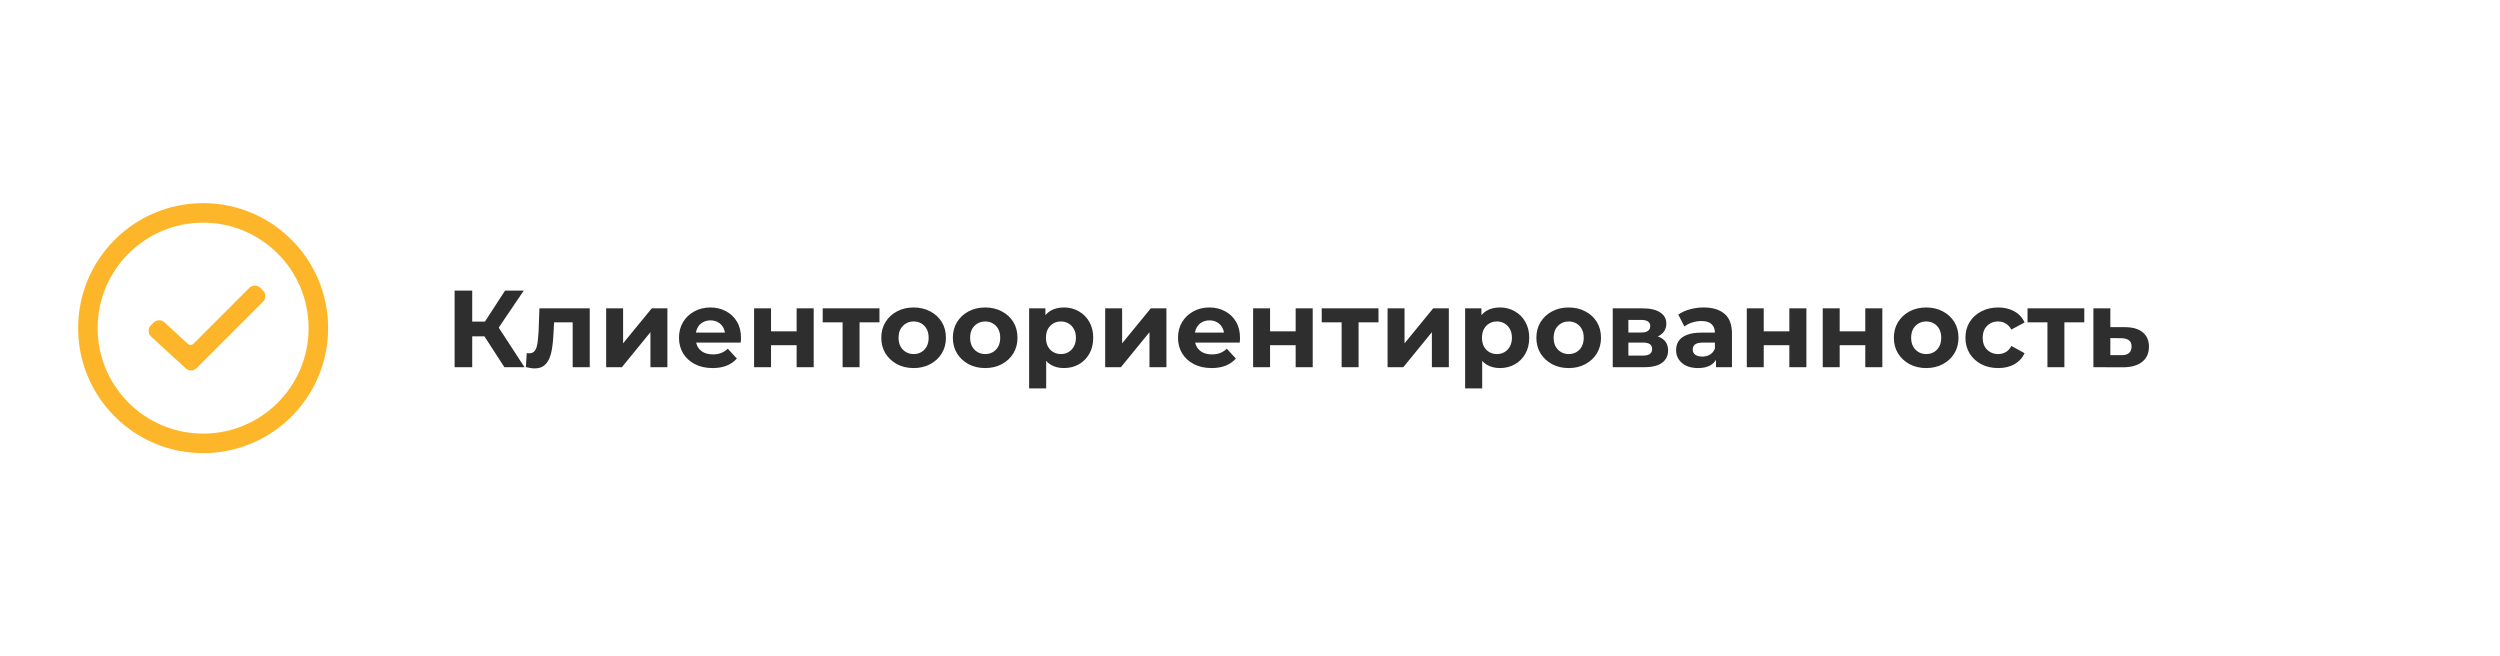 <?xml version="1.0" encoding="UTF-8"?> <svg xmlns="http://www.w3.org/2000/svg" width="320" height="84" viewBox="0 0 320 84" fill="none"> <rect width="320" height="84" fill="white"></rect> <circle cx="26" cy="42" r="14.75" stroke="#FDB629" stroke-width="2.5"></circle> <path fill-rule="evenodd" clip-rule="evenodd" d="M33.676 37.205C34.066 37.595 34.066 38.228 33.675 38.618L25.166 47.128C24.787 47.506 24.178 47.52 23.783 47.158L19.339 43.084C18.919 42.699 18.905 42.04 19.31 41.638L19.665 41.285C20.044 40.908 20.652 40.896 21.046 41.257L24.061 44.021C24.258 44.202 24.563 44.195 24.752 44.006L31.908 36.85C32.298 36.46 32.932 36.46 33.322 36.851L33.676 37.205Z" fill="#FDB629"></path> <path d="M64.56 47L61.508 42.282L63.342 41.176L67.136 47H64.56ZM58.19 47V37.2H60.444V47H58.19ZM59.786 43.052V41.162H63.202V43.052H59.786ZM63.552 42.352L61.466 42.1L64.644 37.2H67.038L63.552 42.352ZM67.311 46.986L67.423 45.194C67.479 45.203 67.535 45.213 67.591 45.222C67.647 45.222 67.698 45.222 67.745 45.222C68.006 45.222 68.212 45.147 68.361 44.998C68.51 44.849 68.622 44.648 68.697 44.396C68.772 44.135 68.823 43.841 68.851 43.514C68.888 43.187 68.916 42.847 68.935 42.492L69.047 39.468H75.487V47H73.303V40.728L73.793 41.26H70.489L70.951 40.7L70.853 42.59C70.825 43.262 70.769 43.878 70.685 44.438C70.61 44.998 70.484 45.483 70.307 45.894C70.13 46.295 69.892 46.608 69.593 46.832C69.294 47.047 68.912 47.154 68.445 47.154C68.277 47.154 68.1 47.14 67.913 47.112C67.726 47.084 67.526 47.042 67.311 46.986ZM77.587 47V39.468H79.757V43.948L83.425 39.468H85.427V47H83.257V42.52L79.603 47H77.587ZM91.209 47.112C90.35 47.112 89.594 46.944 88.941 46.608C88.297 46.272 87.797 45.815 87.443 45.236C87.088 44.648 86.911 43.981 86.911 43.234C86.911 42.478 87.083 41.811 87.429 41.232C87.783 40.644 88.264 40.187 88.871 39.86C89.477 39.524 90.163 39.356 90.929 39.356C91.666 39.356 92.329 39.515 92.917 39.832C93.514 40.14 93.985 40.588 94.331 41.176C94.676 41.755 94.849 42.45 94.849 43.262C94.849 43.346 94.844 43.444 94.835 43.556C94.825 43.659 94.816 43.757 94.807 43.85H88.689V42.576H93.659L92.819 42.954C92.819 42.562 92.739 42.221 92.581 41.932C92.422 41.643 92.203 41.419 91.923 41.26C91.643 41.092 91.316 41.008 90.943 41.008C90.569 41.008 90.238 41.092 89.949 41.26C89.669 41.419 89.449 41.647 89.291 41.946C89.132 42.235 89.053 42.581 89.053 42.982V43.318C89.053 43.729 89.141 44.093 89.319 44.41C89.505 44.718 89.762 44.956 90.089 45.124C90.425 45.283 90.817 45.362 91.265 45.362C91.666 45.362 92.016 45.301 92.315 45.18C92.623 45.059 92.903 44.877 93.155 44.634L94.317 45.894C93.971 46.286 93.537 46.589 93.015 46.804C92.492 47.009 91.89 47.112 91.209 47.112ZM96.523 47V39.468H98.693V42.408H101.969V39.468H104.153V47H101.969V44.186H98.693V47H96.523ZM107.853 47V40.756L108.343 41.26H105.305V39.468H112.571V41.26H109.533L110.023 40.756V47H107.853ZM116.949 47.112C116.146 47.112 115.432 46.944 114.807 46.608C114.191 46.272 113.701 45.815 113.337 45.236C112.982 44.648 112.805 43.981 112.805 43.234C112.805 42.478 112.982 41.811 113.337 41.232C113.701 40.644 114.191 40.187 114.807 39.86C115.432 39.524 116.146 39.356 116.949 39.356C117.742 39.356 118.452 39.524 119.077 39.86C119.702 40.187 120.192 40.639 120.547 41.218C120.902 41.797 121.079 42.469 121.079 43.234C121.079 43.981 120.902 44.648 120.547 45.236C120.192 45.815 119.702 46.272 119.077 46.608C118.452 46.944 117.742 47.112 116.949 47.112ZM116.949 45.32C117.313 45.32 117.64 45.236 117.929 45.068C118.218 44.9 118.447 44.662 118.615 44.354C118.783 44.037 118.867 43.663 118.867 43.234C118.867 42.795 118.783 42.422 118.615 42.114C118.447 41.806 118.218 41.568 117.929 41.4C117.64 41.232 117.313 41.148 116.949 41.148C116.585 41.148 116.258 41.232 115.969 41.4C115.68 41.568 115.446 41.806 115.269 42.114C115.101 42.422 115.017 42.795 115.017 43.234C115.017 43.663 115.101 44.037 115.269 44.354C115.446 44.662 115.68 44.9 115.969 45.068C116.258 45.236 116.585 45.32 116.949 45.32ZM126.109 47.112C125.307 47.112 124.593 46.944 123.967 46.608C123.351 46.272 122.861 45.815 122.497 45.236C122.143 44.648 121.965 43.981 121.965 43.234C121.965 42.478 122.143 41.811 122.497 41.232C122.861 40.644 123.351 40.187 123.967 39.86C124.593 39.524 125.307 39.356 126.109 39.356C126.903 39.356 127.612 39.524 128.237 39.86C128.863 40.187 129.353 40.639 129.707 41.218C130.062 41.797 130.239 42.469 130.239 43.234C130.239 43.981 130.062 44.648 129.707 45.236C129.353 45.815 128.863 46.272 128.237 46.608C127.612 46.944 126.903 47.112 126.109 47.112ZM126.109 45.32C126.473 45.32 126.8 45.236 127.089 45.068C127.379 44.9 127.607 44.662 127.775 44.354C127.943 44.037 128.027 43.663 128.027 43.234C128.027 42.795 127.943 42.422 127.775 42.114C127.607 41.806 127.379 41.568 127.089 41.4C126.8 41.232 126.473 41.148 126.109 41.148C125.745 41.148 125.419 41.232 125.129 41.4C124.84 41.568 124.607 41.806 124.429 42.114C124.261 42.422 124.177 42.795 124.177 43.234C124.177 43.663 124.261 44.037 124.429 44.354C124.607 44.662 124.84 44.9 125.129 45.068C125.419 45.236 125.745 45.32 126.109 45.32ZM136.179 47.112C135.545 47.112 134.989 46.972 134.513 46.692C134.037 46.412 133.664 45.987 133.393 45.418C133.132 44.839 133.001 44.111 133.001 43.234C133.001 42.347 133.127 41.619 133.379 41.05C133.631 40.481 133.995 40.056 134.471 39.776C134.947 39.496 135.517 39.356 136.179 39.356C136.889 39.356 137.523 39.519 138.083 39.846C138.653 40.163 139.101 40.611 139.427 41.19C139.763 41.769 139.931 42.45 139.931 43.234C139.931 44.027 139.763 44.713 139.427 45.292C139.101 45.871 138.653 46.319 138.083 46.636C137.523 46.953 136.889 47.112 136.179 47.112ZM131.727 49.716V39.468H133.813V41.008L133.771 43.248L133.911 45.474V49.716H131.727ZM135.801 45.32C136.165 45.32 136.487 45.236 136.767 45.068C137.057 44.9 137.285 44.662 137.453 44.354C137.631 44.037 137.719 43.663 137.719 43.234C137.719 42.795 137.631 42.422 137.453 42.114C137.285 41.806 137.057 41.568 136.767 41.4C136.487 41.232 136.165 41.148 135.801 41.148C135.437 41.148 135.111 41.232 134.821 41.4C134.532 41.568 134.303 41.806 134.135 42.114C133.967 42.422 133.883 42.795 133.883 43.234C133.883 43.663 133.967 44.037 134.135 44.354C134.303 44.662 134.532 44.9 134.821 45.068C135.111 45.236 135.437 45.32 135.801 45.32ZM141.462 47V39.468H143.632V43.948L147.3 39.468H149.302V47H147.132V42.52L143.478 47H141.462ZM155.084 47.112C154.225 47.112 153.469 46.944 152.816 46.608C152.172 46.272 151.672 45.815 151.318 45.236C150.963 44.648 150.786 43.981 150.786 43.234C150.786 42.478 150.958 41.811 151.304 41.232C151.658 40.644 152.139 40.187 152.746 39.86C153.352 39.524 154.038 39.356 154.804 39.356C155.541 39.356 156.204 39.515 156.792 39.832C157.389 40.14 157.86 40.588 158.206 41.176C158.551 41.755 158.724 42.45 158.724 43.262C158.724 43.346 158.719 43.444 158.71 43.556C158.7 43.659 158.691 43.757 158.682 43.85H152.564V42.576H157.534L156.694 42.954C156.694 42.562 156.614 42.221 156.456 41.932C156.297 41.643 156.078 41.419 155.798 41.26C155.518 41.092 155.191 41.008 154.818 41.008C154.444 41.008 154.113 41.092 153.824 41.26C153.544 41.419 153.324 41.647 153.166 41.946C153.007 42.235 152.928 42.581 152.928 42.982V43.318C152.928 43.729 153.016 44.093 153.194 44.41C153.38 44.718 153.637 44.956 153.964 45.124C154.3 45.283 154.692 45.362 155.14 45.362C155.541 45.362 155.891 45.301 156.19 45.18C156.498 45.059 156.778 44.877 157.03 44.634L158.192 45.894C157.846 46.286 157.412 46.589 156.89 46.804C156.367 47.009 155.765 47.112 155.084 47.112ZM160.398 47V39.468H162.568V42.408H165.844V39.468H168.028V47H165.844V44.186H162.568V47H160.398ZM171.728 47V40.756L172.218 41.26H169.18V39.468H176.446V41.26H173.408L173.898 40.756V47H171.728ZM177.611 47V39.468H179.781V43.948L183.449 39.468H185.451V47H183.281V42.52L179.627 47H177.611ZM191.988 47.112C191.353 47.112 190.798 46.972 190.322 46.692C189.846 46.412 189.473 45.987 189.202 45.418C188.941 44.839 188.81 44.111 188.81 43.234C188.81 42.347 188.936 41.619 189.188 41.05C189.44 40.481 189.804 40.056 190.28 39.776C190.756 39.496 191.325 39.356 191.988 39.356C192.697 39.356 193.332 39.519 193.892 39.846C194.461 40.163 194.909 40.611 195.236 41.19C195.572 41.769 195.74 42.45 195.74 43.234C195.74 44.027 195.572 44.713 195.236 45.292C194.909 45.871 194.461 46.319 193.892 46.636C193.332 46.953 192.697 47.112 191.988 47.112ZM187.536 49.716V39.468H189.622V41.008L189.58 43.248L189.72 45.474V49.716H187.536ZM191.61 45.32C191.974 45.32 192.296 45.236 192.576 45.068C192.865 44.9 193.094 44.662 193.262 44.354C193.439 44.037 193.528 43.663 193.528 43.234C193.528 42.795 193.439 42.422 193.262 42.114C193.094 41.806 192.865 41.568 192.576 41.4C192.296 41.232 191.974 41.148 191.61 41.148C191.246 41.148 190.919 41.232 190.63 41.4C190.341 41.568 190.112 41.806 189.944 42.114C189.776 42.422 189.692 42.795 189.692 43.234C189.692 43.663 189.776 44.037 189.944 44.354C190.112 44.662 190.341 44.9 190.63 45.068C190.919 45.236 191.246 45.32 191.61 45.32ZM200.799 47.112C199.996 47.112 199.282 46.944 198.657 46.608C198.041 46.272 197.551 45.815 197.187 45.236C196.832 44.648 196.655 43.981 196.655 43.234C196.655 42.478 196.832 41.811 197.187 41.232C197.551 40.644 198.041 40.187 198.657 39.86C199.282 39.524 199.996 39.356 200.799 39.356C201.592 39.356 202.301 39.524 202.927 39.86C203.552 40.187 204.042 40.639 204.397 41.218C204.751 41.797 204.929 42.469 204.929 43.234C204.929 43.981 204.751 44.648 204.397 45.236C204.042 45.815 203.552 46.272 202.927 46.608C202.301 46.944 201.592 47.112 200.799 47.112ZM200.799 45.32C201.163 45.32 201.489 45.236 201.779 45.068C202.068 44.9 202.297 44.662 202.465 44.354C202.633 44.037 202.717 43.663 202.717 43.234C202.717 42.795 202.633 42.422 202.465 42.114C202.297 41.806 202.068 41.568 201.779 41.4C201.489 41.232 201.163 41.148 200.799 41.148C200.435 41.148 200.108 41.232 199.819 41.4C199.529 41.568 199.296 41.806 199.119 42.114C198.951 42.422 198.867 42.795 198.867 43.234C198.867 43.663 198.951 44.037 199.119 44.354C199.296 44.662 199.529 44.9 199.819 45.068C200.108 45.236 200.435 45.32 200.799 45.32ZM206.431 47V39.468H210.281C211.224 39.468 211.961 39.641 212.493 39.986C213.025 40.322 213.291 40.798 213.291 41.414C213.291 42.03 213.039 42.515 212.535 42.87C212.04 43.215 211.382 43.388 210.561 43.388L210.785 42.884C211.7 42.884 212.381 43.052 212.829 43.388C213.286 43.724 213.515 44.214 213.515 44.858C213.515 45.521 213.263 46.043 212.759 46.426C212.255 46.809 211.485 47 210.449 47H206.431ZM208.433 45.516H210.267C210.668 45.516 210.967 45.451 211.163 45.32C211.368 45.18 211.471 44.97 211.471 44.69C211.471 44.401 211.378 44.191 211.191 44.06C211.004 43.92 210.71 43.85 210.309 43.85H208.433V45.516ZM208.433 42.562H210.085C210.468 42.562 210.752 42.492 210.939 42.352C211.135 42.212 211.233 42.011 211.233 41.75C211.233 41.479 211.135 41.279 210.939 41.148C210.752 41.017 210.468 40.952 210.085 40.952H208.433V42.562ZM219.648 47V45.53L219.508 45.208V42.576C219.508 42.109 219.363 41.745 219.074 41.484C218.794 41.223 218.36 41.092 217.772 41.092C217.371 41.092 216.974 41.157 216.582 41.288C216.199 41.409 215.873 41.577 215.602 41.792L214.818 40.266C215.229 39.977 215.723 39.753 216.302 39.594C216.881 39.435 217.469 39.356 218.066 39.356C219.214 39.356 220.105 39.627 220.74 40.168C221.375 40.709 221.692 41.554 221.692 42.702V47H219.648ZM217.352 47.112C216.764 47.112 216.26 47.014 215.84 46.818C215.42 46.613 215.098 46.337 214.874 45.992C214.65 45.647 214.538 45.259 214.538 44.83C214.538 44.382 214.645 43.99 214.86 43.654C215.084 43.318 215.434 43.057 215.91 42.87C216.386 42.674 217.007 42.576 217.772 42.576H219.774V43.85H218.01C217.497 43.85 217.142 43.934 216.946 44.102C216.759 44.27 216.666 44.48 216.666 44.732C216.666 45.012 216.773 45.236 216.988 45.404C217.212 45.563 217.515 45.642 217.898 45.642C218.262 45.642 218.589 45.558 218.878 45.39C219.167 45.213 219.377 44.956 219.508 44.62L219.844 45.628C219.685 46.113 219.396 46.482 218.976 46.734C218.556 46.986 218.015 47.112 217.352 47.112ZM223.589 47V39.468H225.759V42.408H229.035V39.468H231.219V47H229.035V44.186H225.759V47H223.589ZM233.31 47V39.468H235.48V42.408H238.756V39.468H240.94V47H238.756V44.186H235.48V47H233.31ZM246.558 47.112C245.756 47.112 245.042 46.944 244.416 46.608C243.8 46.272 243.31 45.815 242.946 45.236C242.592 44.648 242.414 43.981 242.414 43.234C242.414 42.478 242.592 41.811 242.946 41.232C243.31 40.644 243.8 40.187 244.416 39.86C245.042 39.524 245.756 39.356 246.558 39.356C247.352 39.356 248.061 39.524 248.686 39.86C249.312 40.187 249.802 40.639 250.156 41.218C250.511 41.797 250.688 42.469 250.688 43.234C250.688 43.981 250.511 44.648 250.156 45.236C249.802 45.815 249.312 46.272 248.686 46.608C248.061 46.944 247.352 47.112 246.558 47.112ZM246.558 45.32C246.922 45.32 247.249 45.236 247.538 45.068C247.828 44.9 248.056 44.662 248.224 44.354C248.392 44.037 248.476 43.663 248.476 43.234C248.476 42.795 248.392 42.422 248.224 42.114C248.056 41.806 247.828 41.568 247.538 41.4C247.249 41.232 246.922 41.148 246.558 41.148C246.194 41.148 245.868 41.232 245.578 41.4C245.289 41.568 245.056 41.806 244.878 42.114C244.71 42.422 244.626 42.795 244.626 43.234C244.626 43.663 244.71 44.037 244.878 44.354C245.056 44.662 245.289 44.9 245.578 45.068C245.868 45.236 246.194 45.32 246.558 45.32ZM255.775 47.112C254.963 47.112 254.239 46.949 253.605 46.622C252.97 46.286 252.471 45.824 252.107 45.236C251.752 44.648 251.575 43.981 251.575 43.234C251.575 42.478 251.752 41.811 252.107 41.232C252.471 40.644 252.97 40.187 253.605 39.86C254.239 39.524 254.963 39.356 255.775 39.356C256.568 39.356 257.259 39.524 257.847 39.86C258.435 40.187 258.869 40.658 259.149 41.274L257.455 42.184C257.259 41.829 257.011 41.568 256.713 41.4C256.423 41.232 256.106 41.148 255.761 41.148C255.387 41.148 255.051 41.232 254.753 41.4C254.454 41.568 254.216 41.806 254.039 42.114C253.871 42.422 253.787 42.795 253.787 43.234C253.787 43.673 253.871 44.046 254.039 44.354C254.216 44.662 254.454 44.9 254.753 45.068C255.051 45.236 255.387 45.32 255.761 45.32C256.106 45.32 256.423 45.241 256.713 45.082C257.011 44.914 257.259 44.648 257.455 44.284L259.149 45.208C258.869 45.815 258.435 46.286 257.847 46.622C257.259 46.949 256.568 47.112 255.775 47.112ZM262.072 47V40.756L262.562 41.26H259.524V39.468H266.79V41.26H263.752L264.242 40.756V47H262.072ZM272.028 41.876C273.018 41.885 273.769 42.109 274.282 42.548C274.805 42.977 275.066 43.589 275.066 44.382C275.066 45.213 274.772 45.861 274.184 46.328C273.596 46.785 272.78 47.014 271.734 47.014L267.954 47V39.468H270.124V41.876H272.028ZM271.538 45.46C271.958 45.469 272.28 45.381 272.504 45.194C272.728 45.007 272.84 44.727 272.84 44.354C272.84 43.981 272.728 43.715 272.504 43.556C272.28 43.388 271.958 43.299 271.538 43.29L270.124 43.276V45.46H271.538Z" fill="#2E2E2E"></path> </svg> 